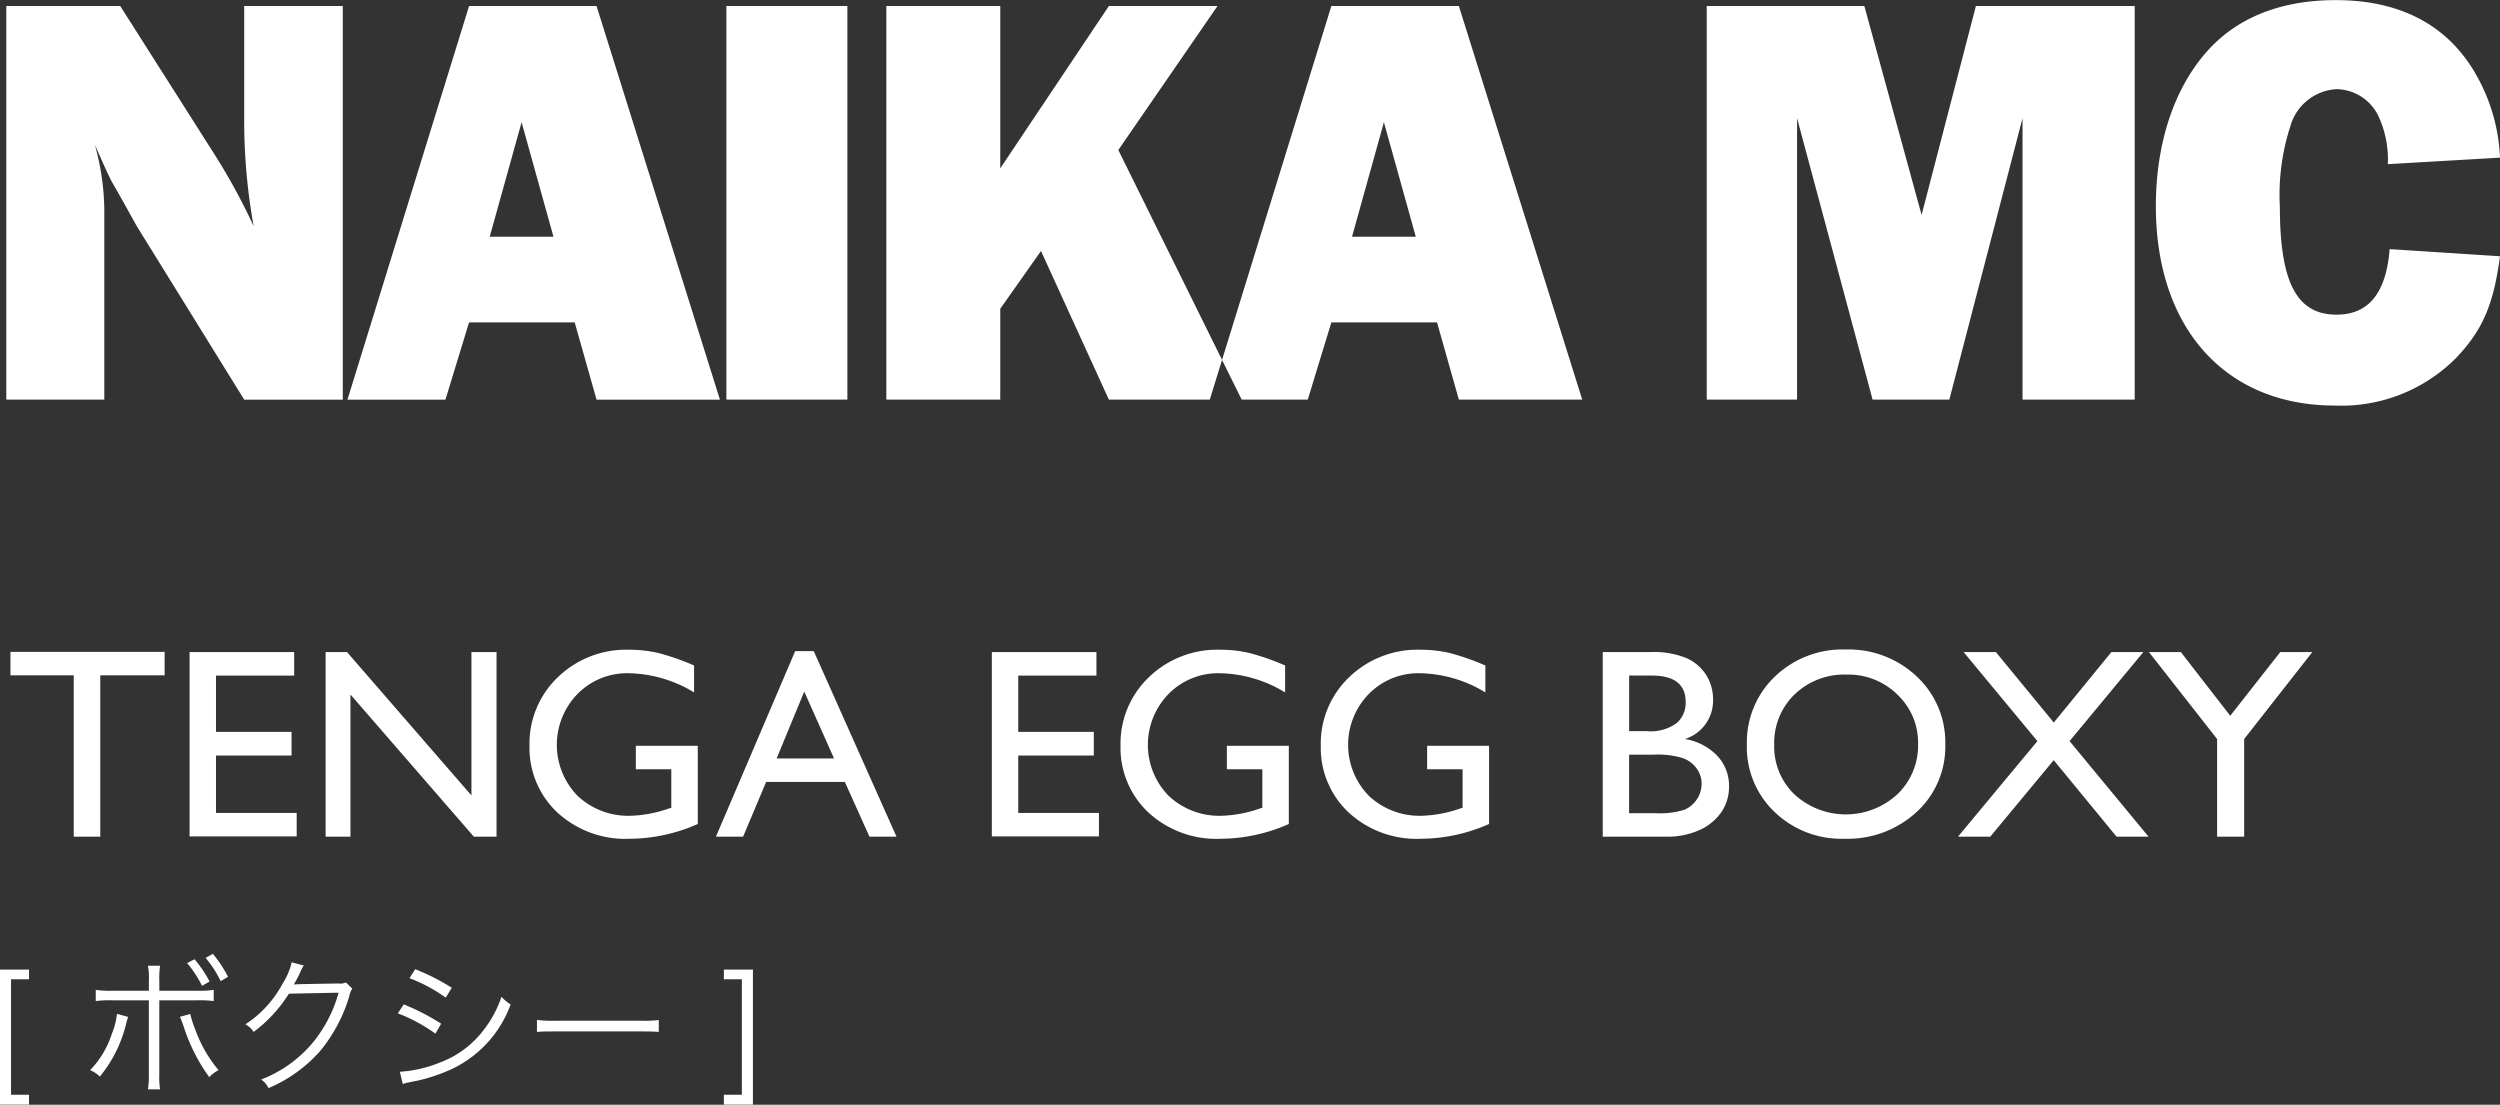 <svg xmlns="http://www.w3.org/2000/svg" id="ttl-lyric-naika" width="203.31" height="89.84" viewBox="0 0 203.31 89.84"><rect x="0" y="0" width="203.31" height="89.84" fill="#333333" stroke="none"/><defs><style>.cls-1{fill:#fff;fill-rule:evenodd}</style></defs><path id="NAIKA_MC" d="M352.188 7886.38v-32.01h-8.017v9.5a48.391 48.391 0 0 0 .768 8.4 50.992 50.992 0 0 0-3.408-6.19l-7.441-11.71h-9.265v32.01h7.969v-15.5a20.366 20.366 0 0 0-.768-5.23c.672 1.53 1.1 2.49 1.44 3.12.672 1.15 1.3 2.3 1.968 3.5l8.737 14.11h8.017zm20.638 0h10.033l-10.033-32.01h-10.368l-9.889 32.01h7.968l1.921-6.28h8.592zm-8.688-13.25l2.592-9.31 2.592 9.31h-5.184zm29.087-18.76h-9.841v32.01h9.841v-32.01zm32.066 32.01l-10.033-20.3 8.065-11.71h-8.833l-8.833 13.2v-13.2h-9.265v32.01h9.265v-7.39l3.312-4.7 5.521 12.09h10.8zm17.662 0h10.033l-10.033-32.01h-10.369l-9.888 32.01h7.968l1.92-6.28h8.593zm-8.688-13.25l2.592-9.31 2.592 9.31h-5.184zm63.649-18.76H485l-4.416 16.99-4.657-16.99h-12.816v32.01h7.345v-22.89l6.144 22.89h6.241l5.952-22.89v22.89h9.121v-32.01zm20.734 19.77c-.288 3.6-1.728 5.33-4.32 5.33-3.216 0-4.609-2.59-4.609-8.78a18.086 18.086 0 0 1 .864-6.58 4.144 4.144 0 0 1 3.745-2.98 3.849 3.849 0 0 1 3.5 2.4 8.363 8.363 0 0 1 .672 3.7l9.121-.53a14.826 14.826 0 0 0-1.872-6.62c-2.256-4.08-6.145-6.19-11.473-6.19-4.273 0-7.729 1.29-10.177 3.84-2.88 3.02-4.464 7.63-4.464 12.91 0 9.94 5.664 16.22 14.545 16.22a13.141 13.141 0 0 0 9.841-3.84c2.16-2.25 3.072-4.32 3.6-8.3z" class="cls-1" transform="translate(-324.312 -7853.88)"/><path id="TENGA_EGG_BOXY" d="M325.162 7908.8h5.146v13.12h2.159v-13.12h5.233v-1.91h-12.538v1.91zm14.567 13.1h8.711v-1.91h-6.563v-4.67h6.145v-1.92h-6.145v-4.58h6.359v-1.91h-8.507v14.99zm22.923-3.33l-10.119-11.66h-1.74v15.01h2.02v-11.56l10.033 11.56h1.847v-15.01h-2.041v11.66zm13.364-2.13h2.889v3.13l-.2.06a10.233 10.233 0 0 1-3.083.59 6.008 6.008 0 0 1-4.34-1.62 5.938 5.938 0 0 1 0-8.29 5.65 5.65 0 0 1 4.147-1.68 10.542 10.542 0 0 1 5.328 1.56V7908a20.384 20.384 0 0 0-2.879-1.01 10.4 10.4 0 0 0-2.406-.27 7.99 7.99 0 0 0-5.79 2.23 7.474 7.474 0 0 0-2.31 5.6 7.206 7.206 0 0 0 2.229 5.37 8.161 8.161 0 0 0 5.957 2.17 13.759 13.759 0 0 0 5.5-1.2v-6.36h-5.038v1.91zm6.52 5.48h2.208l1.875-4.45h6.4l2 4.45h2.2l-6.729-15.09h-1.51zm4.936-6.36l2.245-5.44 2.422 5.44h-4.667zm17.5 6.34h8.712v-1.91h-6.564v-4.67h6.145v-1.92h-6.145v-4.58h6.359v-1.91h-8.507v14.99zm19.11-5.46h2.89v3.13l-.2.06a10.244 10.244 0 0 1-3.083.59 6.006 6.006 0 0 1-4.34-1.62 5.935 5.935 0 0 1 0-8.29 5.646 5.646 0 0 1 4.146-1.68 10.542 10.542 0 0 1 5.328 1.56V7908a20.384 20.384 0 0 0-2.879-1.01 10.4 10.4 0 0 0-2.406-.27 7.99 7.99 0 0 0-5.79 2.23 7.474 7.474 0 0 0-2.31 5.6 7.2 7.2 0 0 0 2.23 5.37 8.158 8.158 0 0 0 5.956 2.17 13.759 13.759 0 0 0 5.5-1.2v-6.36h-5.038v1.91zm16.285 0h2.89v3.13l-.2.06a10.238 10.238 0 0 1-3.083.59 6.006 6.006 0 0 1-4.34-1.62 5.935 5.935 0 0 1 0-8.29 5.646 5.646 0 0 1 4.146-1.68 10.542 10.542 0 0 1 5.328 1.56V7908a20.378 20.378 0 0 0-2.878-1.01 10.413 10.413 0 0 0-2.407-.27 7.99 7.99 0 0 0-5.79 2.23 7.473 7.473 0 0 0-2.309 5.6 7.206 7.206 0 0 0 2.229 5.37 8.158 8.158 0 0 0 5.956 2.17 13.755 13.755 0 0 0 5.5-1.2v-6.36h-5.038v1.91zm22.231 4.91a4.309 4.309 0 0 0 1.735-1.47 3.666 3.666 0 0 0 .591-2.05 3.549 3.549 0 0 0-.972-2.5 4.684 4.684 0 0 0-2.616-1.35 3.268 3.268 0 0 0 2.288-3.17 3.728 3.728 0 0 0-.548-2.02 3.655 3.655 0 0 0-1.59-1.38 6.886 6.886 0 0 0-2.9-.5h-3.932v15.01h5.081a6.4 6.4 0 0 0 2.865-.57zm-1.2-10.37a2.183 2.183 0 0 1-.725 1.7 3.605 3.605 0 0 1-2.444.66h-1.428v-4.52h1.847q2.751 0 2.75 2.16zm-.247 4.55a2.346 2.346 0 0 1 1.144.85 2.1 2.1 0 0 1 .4 1.25 2.315 2.315 0 0 1-1.391 2.1 6.678 6.678 0 0 1-2.39.28h-2.116v-4.76h2.008a7.058 7.058 0 0 1 2.352.28zm7.5-6.63a7.408 7.408 0 0 0-2.276 5.56 7.26 7.26 0 0 0 2.26 5.46 7.821 7.821 0 0 0 5.652 2.17 8.3 8.3 0 0 0 5.888-2.17 7.205 7.205 0 0 0 2.335-5.5 7.31 7.31 0 0 0-2.314-5.52 8.059 8.059 0 0 0-5.791-2.2 7.929 7.929 0 0 0-5.75 2.2zm9.966 1.47a5.353 5.353 0 0 1 1.68 4.01 5.482 5.482 0 0 1-1.68 4.09 6.182 6.182 0 0 1-8.355.03 5.383 5.383 0 0 1-1.663-4.04 5.469 5.469 0 0 1 1.658-4.11 5.839 5.839 0 0 1 4.234-1.61 5.684 5.684 0 0 1 4.13 1.63zm12.718 2.27l-4.71-5.73h-2.622l6 7.24-6.458 7.77h2.625l5.159-6.22 5.111 6.22h2.6l-6.422-7.77 6-7.24h-2.6zm14.349-.55l-4.016-5.18h-2.594l5.543 7.07v7.94h2.2v-7.94l5.543-7.07h-2.608z" class="cls-1" transform="translate(-324.312 -7853.88)"/><path id="_ボクシー_" d="M326.672 7942.91h-1.463v-9.39h1.463v-.79h-2.363v10.98h2.363v-.8zm9.743-8.46h-2.926a7.748 7.748 0 0 1-1.391-.07v.91a9.029 9.029 0 0 1 1.379-.06h2.938v5.98a6.722 6.722 0 0 1-.072 1.26h.984a7.261 7.261 0 0 1-.06-1.27v-5.97h3.046a9.037 9.037 0 0 1 1.379.06v-.91a7.911 7.911 0 0 1-1.4.07h-3.022v-.78a6.913 6.913 0 0 1 .06-1.25h-.984a5.35 5.35 0 0 1 .072 1.22v.81zm-2.59 1.88a6.062 6.062 0 0 1-.42 1.63 7.612 7.612 0 0 1-1.763 2.95 2.507 2.507 0 0 1 .791.52 10.744 10.744 0 0 0 2.1-4.14l.06-.26.072-.24a1.25 1.25 0 0 1 .072-.21zm5.121.24c.084.19.192.46.3.78a14.512 14.512 0 0 0 2.086 4.13 2.581 2.581 0 0 1 .756-.57 10.649 10.649 0 0 1-1.859-3.21 8.57 8.57 0 0 1-.444-1.36zm.587-4.37a9.67 9.67 0 0 1 1.212 1.85l.611-.35a9.781 9.781 0 0 0-1.223-1.81zm1.5-.42a8.821 8.821 0 0 1 1.223 1.89l.6-.35a9.9 9.9 0 0 0-1.236-1.87zm7 .36a5.529 5.529 0 0 1-.755 1.76 8.909 8.909 0 0 1-3.011 3.28 1.893 1.893 0 0 1 .672.62 11.514 11.514 0 0 0 2.867-3.11l4.041-.08a10.977 10.977 0 0 1-2.063 4.02 10.259 10.259 0 0 1-4.233 3.04 1.832 1.832 0 0 1 .6.7 11.7 11.7 0 0 0 4.174-2.99 12.719 12.719 0 0 0 2.4-4.51 1.408 1.408 0 0 1 .24-.59l-.516-.5a1.215 1.215 0 0 1-.624.08c-3.466.06-3.466.06-3.622.09a9.971 9.971 0 0 0 .552-1.06 2.026 2.026 0 0 1 .264-.49zm9.578 1.29a12.663 12.663 0 0 1 2.95 1.58l.492-.8a17.432 17.432 0 0 0-2.975-1.51zm-.948 2.86a13.257 13.257 0 0 1 3.059 1.65l.467-.81a18.428 18.428 0 0 0-3.046-1.57zm.408 5.75a2.218 2.218 0 0 1 .468-.13c.24-.05.455-.1.647-.13a14.027 14.027 0 0 0 3.035-1.04 9.37 9.37 0 0 0 4.617-5.17 3.435 3.435 0 0 1-.743-.63 9.067 9.067 0 0 1-1.44 2.69 7.923 7.923 0 0 1-3.6 2.67 10.226 10.226 0 0 1-3.226.74zm10.909-4.24c.359-.03.611-.04 1.487-.04h6.956c.8 0 1.079.01 1.463.04v-.97a9.193 9.193 0 0 1-1.451.06h-6.968a8.531 8.531 0 0 1-1.487-.07v.98zm15.2 5.11v.8h2.363v-10.98h-2.363v.79h1.463v9.39h-1.463z" class="cls-1" transform="translate(-324.312 -7853.88)"/></svg>
